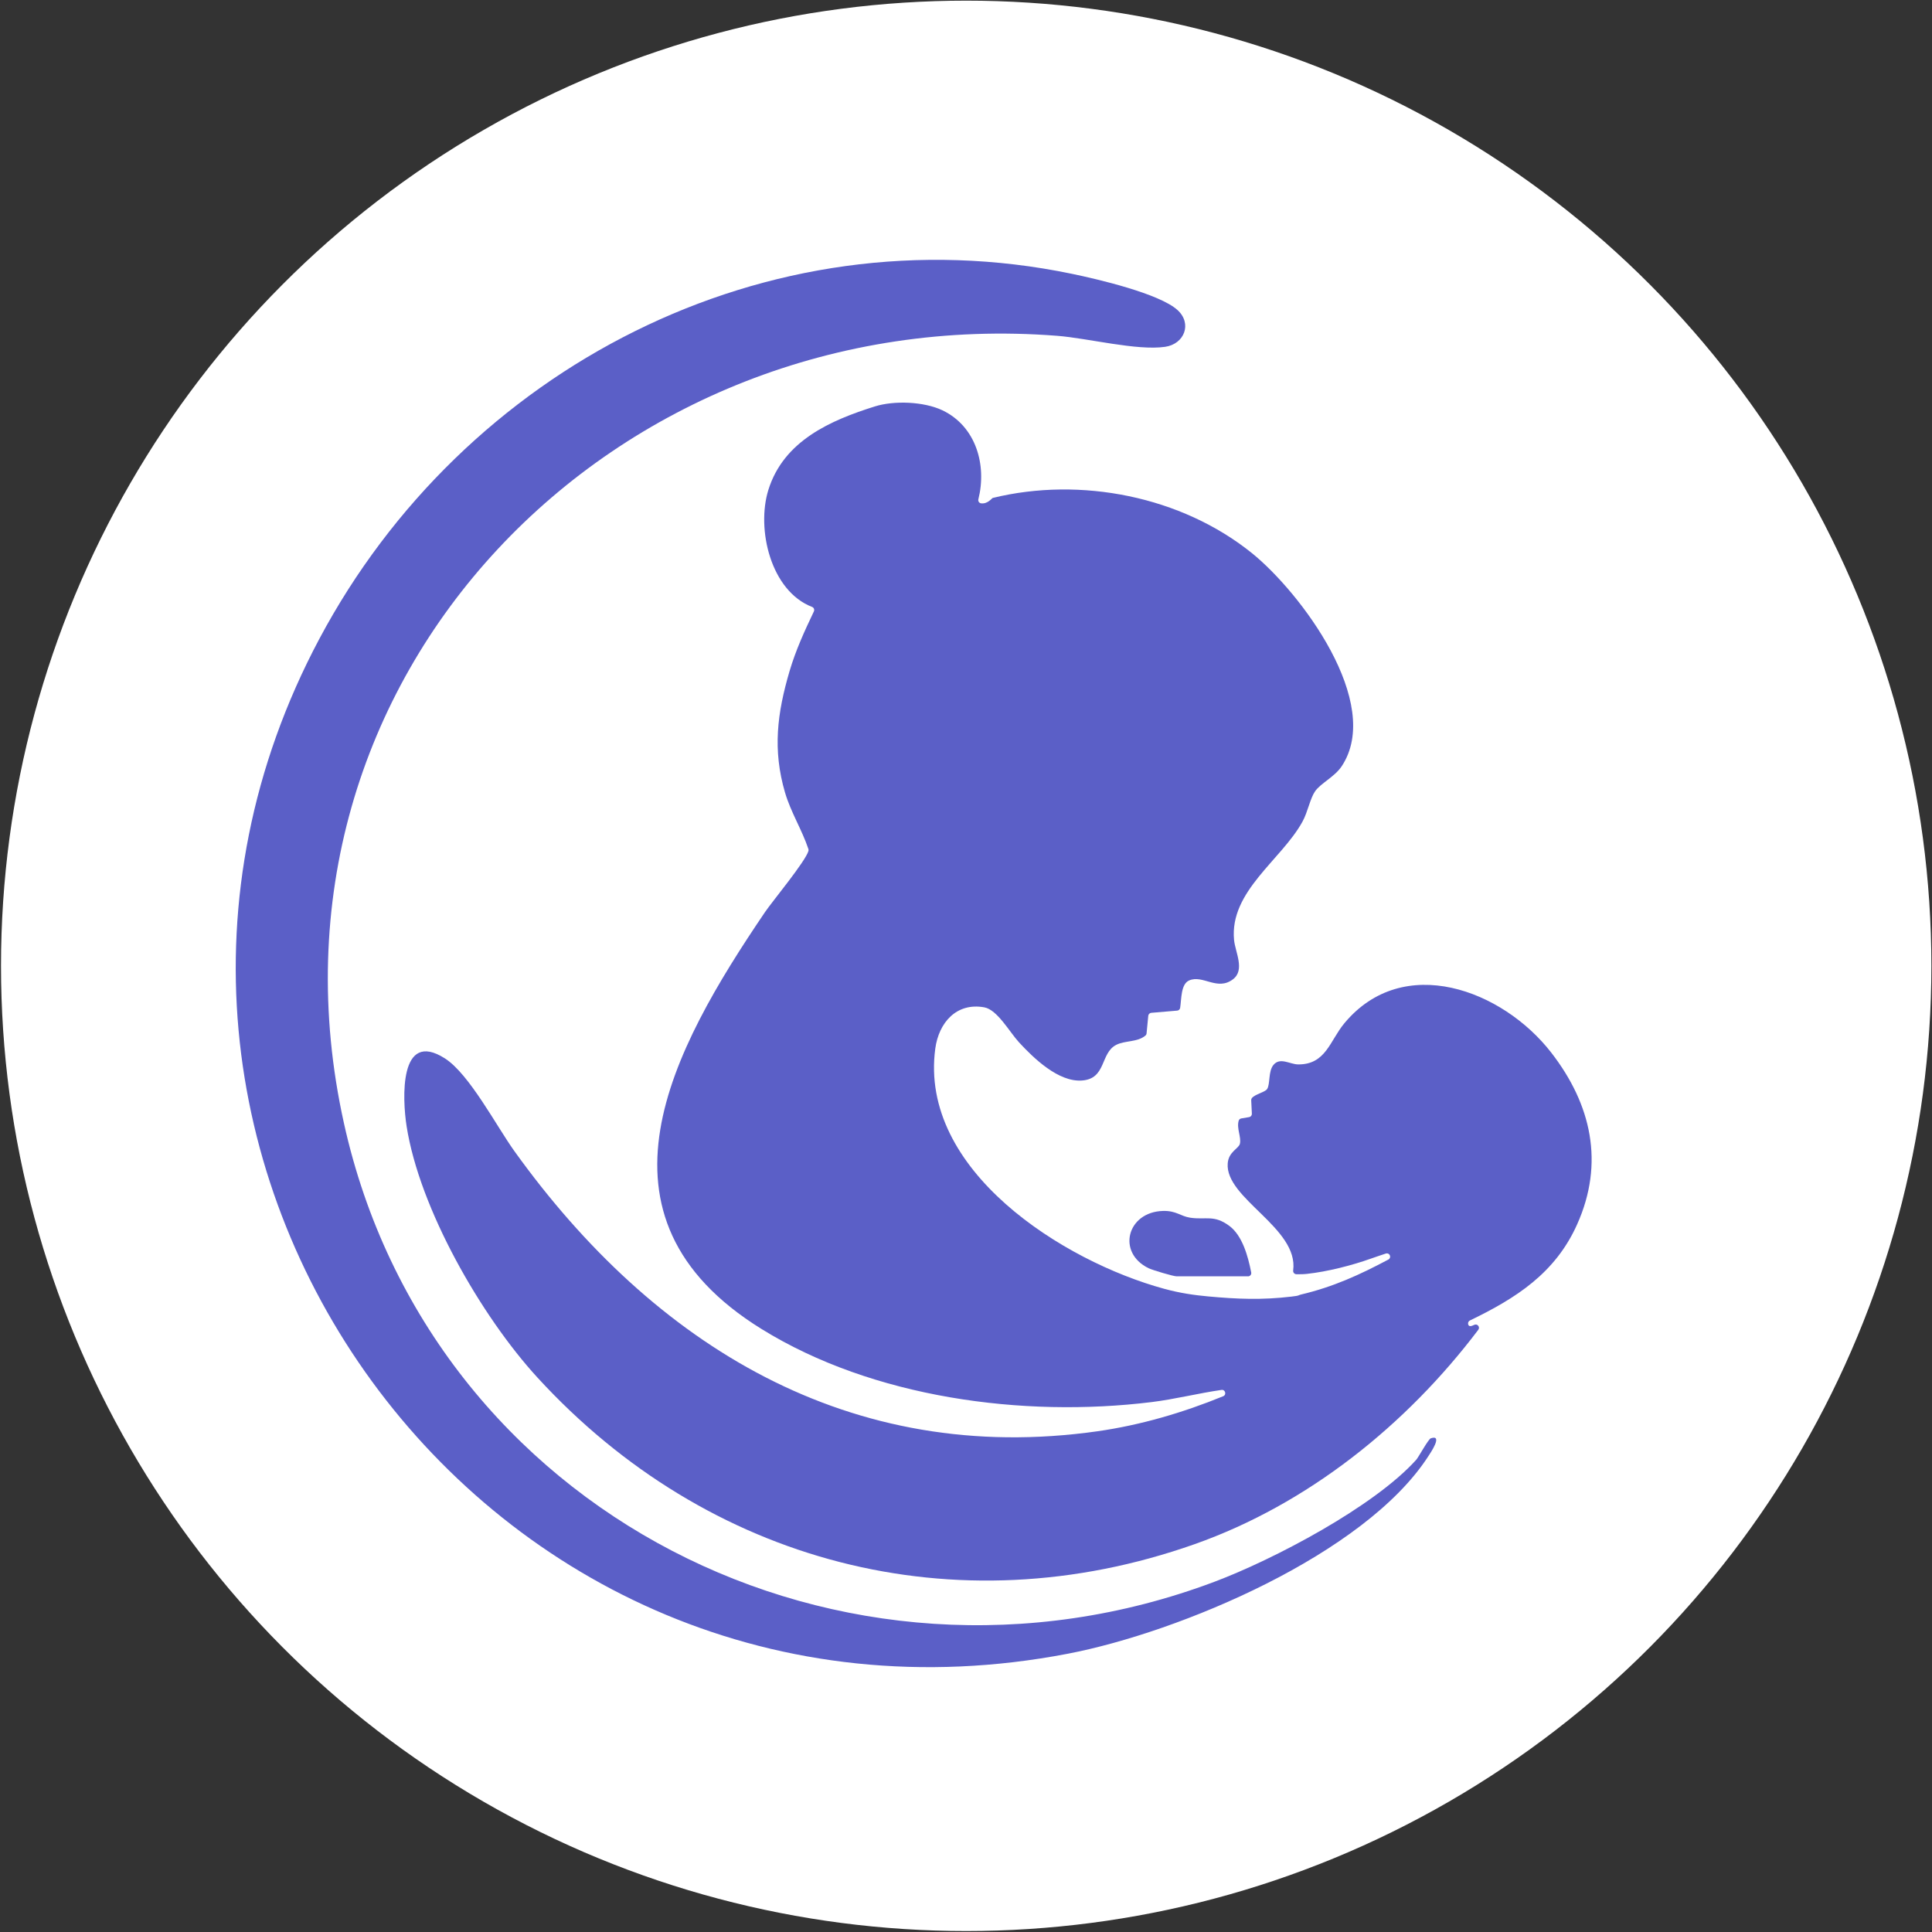 <?xml version="1.0" encoding="UTF-8"?> <svg xmlns="http://www.w3.org/2000/svg" xmlns:xlink="http://www.w3.org/1999/xlink" version="1.2" x="0px" y="0px" viewBox="0 0 500 500" overflow="visible" xml:space="preserve"><rect x="0" y="0" width="500" height="500" fill="#333333" stroke="none"/> <g id="Hintergrund_blue" display="none"> <g display="inline"> <circle fill="#5B5FC7" cx="250.05" cy="249.96" r="249.79"></circle> <path fill="#FFFFFF" d="M82.67,165.29c-70.99,133.24,42.64,291.73,193.7,262.69c28.89-5.55,76.86-25.67,93.29-51.13 c0.51-0.79,3.9-5.71,0.63-4.62c-0.64,0.21-3.19,4.91-3.77,5.56c-10.97,12.17-36.87,25.8-52.27,31.59 c-96.08,36.11-202.91-17.92-225.23-118.65c-25.59-115.48,70.1-212.8,184.6-203.82c7.95,0.62,20.6,3.9,27.9,2.85 c5.02-0.72,7.06-6.03,3.22-9.52c-4.7-4.27-20.74-8.01-27.31-9.37C198.28,54.41,119.89,95.43,82.67,165.29z"></path> <path fill="#FFFFFF" d="M226.39,105.19c-11.37,3.57-23.59,8.85-27.55,21.64c-3.12,10.1,0.59,26.1,11.34,30.25 c0.46,0.18,0.66,0.71,0.45,1.16c-2.42,5.08-4.68,9.99-6.29,15.44c-3.2,10.86-4.42,20.38-1.17,31.45c1.49,5.07,4.37,9.6,6.04,14.59 c0.05,0.16,0.06,0.33,0.02,0.49c-0.76,2.72-9.45,13.18-11.24,15.83c-24.1,35.56-47.94,78.8-0.88,107.92 c28.79,17.82,67.67,22.99,100.92,18.9c6.03-0.74,12.04-2.28,18.09-3.15c0.99-0.14,1.37,1.25,0.45,1.63 c-10.41,4.26-21.43,7.49-32.54,9.07C220,379.5,169.21,348.2,133.11,297.89c-4.64-6.47-11.66-19.94-17.96-23.97 c-11.91-7.61-11.01,10.53-9.93,17.5c3.34,21.38,19.29,49.19,33.89,65.11c43.95,47.92,108.02,65.01,170.06,43.1 c29.27-10.34,54.81-30.88,73.41-55.48c0.54-0.71-0.24-1.66-1.04-1.28c-0.78,0.37-1.46,0.58-1.6-0.24 c-0.06-0.36,0.14-0.72,0.47-0.89c11.97-5.78,22.09-12.26,27.73-24.83c7.15-15.93,3.7-31.12-6.69-44.51 c-12.59-16.23-38.29-25.92-53.54-7.57c-3.76,4.52-4.77,10.69-11.96,10.64c-2.11-0.02-4.68-1.95-6.39,0.14 c-1.37,1.67-0.8,4.95-1.63,6.23c-0.54,0.82-3.1,1.32-3.94,2.33c-0.13,0.16-0.19,0.36-0.18,0.56l0.17,3.5 c0.02,0.43-0.28,0.81-0.71,0.88l-2.03,0.34c-0.32,0.05-0.58,0.28-0.67,0.59c-0.59,1.96,0.72,4.26,0.31,5.97 c-0.31,1.26-2.91,2.04-3.15,5.06c-0.73,9.11,18.41,16.71,16.94,27.73c-0.07,0.51,0.32,0.96,0.83,0.97 c0.9,0.01,1.81,0.01,2.71-0.09c5.37-0.57,11.79-2.24,16.55-3.94c1.28-0.46,2.59-0.88,3.88-1.32c0.81-0.28,1.47,0.68,0.93,1.34l0,0 c-0.07,0.09-0.16,0.16-0.26,0.21c-7.53,4-14.27,7.08-22.64,9.06c-1.01,0.24,0.01,0.24-2.45,0.53c-7.66,0.91-13.95,0.65-21.57-0.05 c-3.5-0.32-7.18-0.83-11.36-1.97c-26.15-7.12-63.49-30.66-59.24-62.17c0.91-6.72,5.49-11.98,12.69-10.67 c3.37,0.62,6.53,6.4,8.99,9.07c3.78,4.09,10.16,10.29,16.25,9.87c6.39-0.44,4.72-7.08,8.88-9.22c2.29-1.18,5.48-0.65,7.57-2.41 c0.17-0.14,0.28-0.35,0.3-0.57l0.44-4.55c0.04-0.41,0.37-0.73,0.77-0.77l6.71-0.57c0.39-0.03,0.71-0.32,0.77-0.71 c0.36-2.34,0.17-6.13,2.31-7.09c3.55-1.58,7.26,2.79,11.35-0.3c3.2-2.41,0.59-7.04,0.29-10.2c-1.19-12.59,12.26-20.69,17.71-30.61 c1.37-2.5,1.96-5.94,3.24-7.82c1.4-2.07,5.08-3.76,6.9-6.5c10.87-16.34-10.62-45-23.24-55.18 c-18.23-14.69-44.32-19.84-67.06-14.27c-0.24,0.06-1.3,1.63-3.04,1.39c-0.49-0.07-0.8-0.56-0.68-1.04 c2.22-8.86-0.59-18.86-9.3-23.03C239.08,103.91,231.41,103.61,226.39,105.19z"></path> <path fill="#FFFFFF" d="M322.98,330.32c0.54,0,0.94-0.49,0.83-1.02c-0.82-4.2-2.29-9.55-5.67-12.05 c-3.99-2.95-6.05-1.5-10.12-2.11c-2.48-0.37-3.61-1.84-7.03-1.75c-9.31,0.25-12.05,10.79-3.72,14.83 c1.01,0.49,6.39,2.09,7.22,2.09H322.98z"></path> </g> </g> <g id="Hintergrund_weiß"> <g> <circle fill="#FFFFFF" cx="250.05" cy="249.96" r="249.79"></circle> <path fill="#5B5FC7" d="M82.67,165.29c-70.99,133.24,42.64,291.73,193.7,262.69c28.89-5.55,76.86-25.67,93.29-51.13 c0.51-0.79,3.9-5.71,0.63-4.62c-0.64,0.21-3.19,4.91-3.77,5.56c-10.97,12.17-36.87,25.8-52.27,31.59 c-96.08,36.11-202.91-17.92-225.23-118.65c-25.59-115.48,70.1-212.8,184.6-203.82c7.95,0.62,20.6,3.9,27.9,2.85 c5.02-0.72,7.06-6.03,3.22-9.52c-4.7-4.27-20.74-8.01-27.31-9.37C198.28,54.41,119.89,95.43,82.67,165.29z"></path> <path fill="#5B5FC7" d="M226.39,105.19c-11.37,3.57-23.59,8.85-27.55,21.64c-3.12,10.1,0.59,26.1,11.34,30.25 c0.46,0.18,0.66,0.71,0.45,1.16c-2.42,5.08-4.68,9.99-6.29,15.44c-3.2,10.86-4.42,20.38-1.17,31.45c1.49,5.07,4.37,9.6,6.04,14.59 c0.05,0.16,0.06,0.33,0.02,0.49c-0.76,2.72-9.45,13.18-11.24,15.83c-24.1,35.56-47.94,78.8-0.88,107.92 c28.79,17.82,67.67,22.99,100.92,18.9c6.03-0.74,12.04-2.28,18.09-3.15c0.99-0.14,1.37,1.25,0.45,1.63 c-10.41,4.26-21.43,7.49-32.54,9.07C220,379.5,169.21,348.2,133.11,297.89c-4.64-6.47-11.66-19.94-17.96-23.97 c-11.91-7.61-11.01,10.53-9.93,17.5c3.34,21.38,19.29,49.19,33.89,65.11c43.95,47.92,108.02,65.01,170.06,43.1 c29.27-10.34,54.81-30.88,73.41-55.48c0.54-0.71-0.24-1.66-1.04-1.28c-0.78,0.37-1.46,0.58-1.6-0.24 c-0.06-0.36,0.14-0.72,0.47-0.89c11.97-5.78,22.09-12.26,27.73-24.83c7.15-15.93,3.7-31.12-6.69-44.51 c-12.59-16.23-38.29-25.92-53.54-7.57c-3.76,4.52-4.77,10.69-11.96,10.64c-2.11-0.02-4.68-1.95-6.39,0.14 c-1.37,1.67-0.8,4.95-1.63,6.23c-0.54,0.82-3.1,1.32-3.94,2.33c-0.13,0.16-0.19,0.36-0.18,0.56l0.17,3.5 c0.02,0.43-0.28,0.81-0.71,0.88l-2.03,0.34c-0.32,0.05-0.58,0.28-0.67,0.59c-0.59,1.96,0.72,4.26,0.31,5.97 c-0.31,1.26-2.91,2.04-3.15,5.06c-0.73,9.11,18.41,16.71,16.94,27.73c-0.07,0.51,0.32,0.96,0.83,0.97 c0.9,0.01,1.81,0.01,2.71-0.09c5.37-0.57,11.79-2.24,16.55-3.94c1.28-0.46,2.59-0.88,3.88-1.32c0.81-0.28,1.47,0.68,0.93,1.34l0,0 c-0.07,0.09-0.16,0.16-0.26,0.21c-7.53,4-14.27,7.08-22.64,9.06c-1.01,0.24,0.01,0.24-2.45,0.53c-7.66,0.91-13.95,0.65-21.57-0.05 c-3.5-0.32-7.18-0.83-11.36-1.97c-26.15-7.12-63.49-30.66-59.24-62.17c0.91-6.72,5.49-11.98,12.69-10.67 c3.37,0.62,6.53,6.4,8.99,9.07c3.78,4.09,10.16,10.29,16.25,9.87c6.39-0.44,4.72-7.08,8.88-9.22c2.29-1.18,5.48-0.65,7.57-2.41 c0.17-0.14,0.28-0.35,0.3-0.57l0.44-4.55c0.04-0.41,0.37-0.73,0.77-0.77l6.71-0.57c0.39-0.03,0.71-0.32,0.77-0.71 c0.36-2.34,0.17-6.13,2.31-7.09c3.55-1.58,7.26,2.79,11.35-0.3c3.2-2.41,0.59-7.04,0.29-10.2c-1.19-12.59,12.26-20.69,17.71-30.61 c1.37-2.5,1.96-5.94,3.24-7.82c1.4-2.07,5.08-3.76,6.9-6.5c10.87-16.34-10.62-45-23.24-55.18 c-18.23-14.69-44.32-19.84-67.06-14.27c-0.24,0.06-1.3,1.63-3.04,1.39c-0.49-0.07-0.8-0.56-0.68-1.04 c2.22-8.86-0.59-18.86-9.3-23.03C239.08,103.91,231.41,103.61,226.39,105.19z"></path> <path fill="#5B5FC7" d="M322.98,330.32c0.54,0,0.94-0.49,0.83-1.02c-0.82-4.2-2.29-9.55-5.67-12.05 c-3.99-2.95-6.05-1.5-10.12-2.11c-2.48-0.37-3.61-1.84-7.03-1.75c-9.31,0.25-12.05,10.79-3.72,14.83 c1.01,0.49,6.39,2.09,7.22,2.09H322.98z"></path> </g> </g> <g id="Ohne_Hintergrund_Blau" display="none"> <g display="inline"> <path fill="#5B5FC7" d="M42.68,136.67c-95.7,179.62,57.48,393.28,261.13,354.13c38.95-7.49,103.62-34.61,125.76-68.92 c0.69-1.06,5.25-7.69,0.86-6.23c-0.86,0.29-4.3,6.62-5.08,7.49c-14.78,16.4-49.71,34.78-70.46,42.58 C225.36,514.41,81.35,441.57,51.26,305.78C16.76,150.1,145.75,18.91,300.11,31.02c10.72,0.84,27.77,5.26,37.62,3.85 c6.77-0.97,9.52-8.12,4.34-12.83c-6.34-5.76-27.96-10.8-36.82-12.64C198.54-12.8,92.86,42.5,42.68,136.67z"></path> <path fill="#5B5FC7" d="M236.42,55.65c-15.32,4.82-31.81,11.93-37.14,29.17c-4.21,13.62,0.79,35.19,15.29,40.78 c0.62,0.24,0.89,0.96,0.61,1.56c-3.27,6.84-6.31,13.47-8.47,20.82c-4.32,14.65-5.96,27.47-1.58,42.4c2,6.83,5.9,12.95,8.15,19.67 c0.07,0.21,0.08,0.44,0.02,0.66c-1.03,3.66-12.73,17.76-15.16,21.34c-32.48,47.93-64.63,106.22-1.18,145.49 c38.81,24.02,91.23,30.99,136.05,25.48c8.13-1,16.23-3.08,24.38-4.25c1.33-0.19,1.85,1.69,0.6,2.2 c-14.03,5.74-28.89,10.1-43.86,12.22c-86.31,12.26-154.77-29.94-203.44-97.75c-6.26-8.72-15.71-26.88-24.22-32.31 c-16.06-10.26-14.85,14.2-13.38,23.59c4.5,28.82,26.01,66.32,45.68,87.77c59.25,64.6,145.62,87.64,229.25,58.1 c39.45-13.94,73.89-41.62,98.96-74.79c0.72-0.96-0.32-2.24-1.41-1.73c-1.06,0.5-1.96,0.78-2.16-0.33 c-0.09-0.49,0.19-0.98,0.64-1.19c16.14-7.8,29.78-16.53,37.38-33.48c9.63-21.47,4.99-41.95-9.02-60.01 c-16.97-21.88-51.61-34.95-72.18-10.2c-5.07,6.1-6.43,14.41-16.12,14.34c-2.85-0.02-6.31-2.63-8.61,0.19 c-1.85,2.25-1.07,6.67-2.2,8.4c-0.72,1.11-4.18,1.78-5.31,3.14c-0.17,0.21-0.25,0.49-0.24,0.76l0.22,4.71 c0.03,0.58-0.38,1.09-0.95,1.19l-2.73,0.46c-0.43,0.07-0.78,0.38-0.91,0.8c-0.79,2.65,0.97,5.75,0.41,8.04 c-0.41,1.69-3.92,2.75-4.25,6.82c-0.98,12.28,24.82,22.53,22.84,37.39c-0.09,0.69,0.43,1.3,1.12,1.31 c1.22,0.01,2.43,0.01,3.65-0.12c7.24-0.76,15.9-3.02,22.31-5.32c1.73-0.62,3.49-1.18,5.23-1.78c1.09-0.37,1.99,0.92,1.25,1.81l0,0 c-0.1,0.12-0.22,0.22-0.35,0.29c-10.15,5.39-19.23,9.54-30.52,12.21c-1.36,0.32,0.02,0.32-3.31,0.71 c-10.33,1.22-18.8,0.87-29.08-0.07c-4.71-0.43-9.68-1.12-15.31-2.66c-35.25-9.6-85.58-41.33-79.86-83.8 c1.22-9.06,7.4-16.15,17.1-14.38c4.54,0.83,8.8,8.62,12.12,12.23c5.09,5.52,13.69,13.87,21.9,13.3c8.61-0.6,6.37-9.54,11.97-12.43 c3.08-1.59,7.39-0.88,10.2-3.24c0.23-0.19,0.37-0.47,0.4-0.77l0.59-6.13c0.05-0.55,0.49-0.99,1.04-1.03l9.05-0.77 c0.52-0.04,0.96-0.44,1.03-0.96c0.49-3.16,0.23-8.27,3.12-9.55c4.78-2.13,9.79,3.76,15.3-0.4c4.31-3.25,0.79-9.49,0.39-13.76 c-1.61-16.98,16.53-27.89,23.87-41.27c1.85-3.37,2.65-8,4.37-10.54c1.89-2.79,6.84-5.06,9.3-8.76 c14.66-22.03-14.31-60.66-31.33-74.38c-24.57-19.8-59.74-26.75-90.41-19.24c-0.32,0.08-1.75,2.19-4.1,1.87 c-0.66-0.09-1.08-0.76-0.92-1.41c3-11.95-0.79-25.43-12.54-31.04C253.53,53.93,243.2,53.52,236.42,55.65z"></path> <path fill="#5B5FC7" d="M366.64,359.15c0.72,0,1.26-0.66,1.12-1.37c-1.11-5.66-3.09-12.87-7.64-16.24 c-5.38-3.98-8.16-2.02-13.64-2.85c-3.35-0.5-4.86-2.48-9.48-2.36c-12.55,0.34-16.24,14.54-5.01,20c1.36,0.66,8.62,2.82,9.74,2.82 H366.64z"></path> </g> </g> <g id="Ohne_Hintergrund_weiß" display="none"> <g display="inline"> <rect display="none" width="500" height="500"></rect> <path fill="#FFFFFF" d="M42.68,136.67c-95.7,179.62,57.48,393.28,261.13,354.13c38.95-7.49,103.62-34.61,125.76-68.92 c0.69-1.06,5.25-7.69,0.86-6.23c-0.86,0.29-4.3,6.62-5.08,7.49c-14.78,16.4-49.71,34.78-70.46,42.58 C225.36,514.41,81.35,441.57,51.26,305.78C16.76,150.1,145.75,18.91,300.11,31.02c10.72,0.84,27.77,5.26,37.62,3.85 c6.77-0.97,9.52-8.12,4.34-12.83c-6.34-5.76-27.96-10.8-36.82-12.64C198.54-12.8,92.86,42.5,42.68,136.67z"></path> <path fill="#FFFFFF" d="M236.42,55.65c-15.32,4.82-31.81,11.93-37.14,29.17c-4.21,13.62,0.79,35.19,15.29,40.78 c0.62,0.24,0.89,0.96,0.61,1.56c-3.27,6.84-6.31,13.47-8.47,20.82c-4.32,14.65-5.96,27.47-1.58,42.4c2,6.83,5.9,12.95,8.15,19.67 c0.07,0.21,0.08,0.44,0.02,0.66c-1.03,3.66-12.73,17.76-15.16,21.34c-32.48,47.93-64.63,106.22-1.18,145.49 c38.81,24.02,91.23,30.99,136.05,25.48c8.13-1,16.23-3.08,24.38-4.25c1.33-0.19,1.85,1.69,0.6,2.2 c-14.03,5.74-28.89,10.1-43.86,12.22c-86.31,12.26-154.77-29.94-203.44-97.75c-6.26-8.72-15.71-26.88-24.22-32.31 c-16.06-10.26-14.85,14.2-13.38,23.59c4.5,28.82,26.01,66.32,45.68,87.77c59.25,64.6,145.62,87.64,229.25,58.1 c39.45-13.94,73.89-41.62,98.96-74.79c0.72-0.96-0.32-2.24-1.41-1.73c-1.06,0.5-1.96,0.78-2.16-0.33 c-0.09-0.49,0.19-0.98,0.64-1.19c16.14-7.8,29.78-16.53,37.38-33.48c9.63-21.47,4.99-41.95-9.02-60.01 c-16.97-21.88-51.61-34.95-72.18-10.2c-5.07,6.1-6.43,14.41-16.12,14.34c-2.85-0.02-6.31-2.63-8.61,0.19 c-1.85,2.25-1.07,6.67-2.2,8.4c-0.72,1.11-4.18,1.78-5.31,3.14c-0.17,0.21-0.25,0.49-0.24,0.76l0.22,4.71 c0.03,0.58-0.38,1.09-0.95,1.19l-2.73,0.46c-0.43,0.07-0.78,0.38-0.91,0.8c-0.79,2.65,0.97,5.75,0.41,8.04 c-0.41,1.69-3.92,2.75-4.25,6.82c-0.98,12.28,24.82,22.53,22.84,37.39c-0.09,0.69,0.43,1.3,1.12,1.31 c1.22,0.01,2.43,0.01,3.65-0.12c7.24-0.76,15.9-3.02,22.31-5.32c1.73-0.62,3.49-1.18,5.23-1.78c1.09-0.37,1.99,0.92,1.25,1.81l0,0 c-0.1,0.12-0.22,0.22-0.35,0.29c-10.15,5.39-19.23,9.54-30.52,12.21c-1.36,0.32,0.02,0.32-3.31,0.71 c-10.33,1.22-18.8,0.87-29.08-0.07c-4.71-0.43-9.68-1.12-15.31-2.66c-35.25-9.6-85.58-41.33-79.86-83.8 c1.22-9.06,7.4-16.15,17.1-14.38c4.54,0.83,8.8,8.62,12.12,12.23c5.09,5.52,13.69,13.87,21.9,13.3c8.61-0.6,6.37-9.54,11.97-12.43 c3.08-1.59,7.39-0.88,10.2-3.24c0.23-0.19,0.37-0.47,0.4-0.77l0.59-6.13c0.05-0.55,0.49-0.99,1.04-1.03l9.05-0.77 c0.52-0.04,0.96-0.44,1.03-0.96c0.49-3.16,0.23-8.27,3.12-9.55c4.78-2.13,9.79,3.76,15.3-0.4c4.31-3.25,0.79-9.49,0.39-13.76 c-1.61-16.98,16.53-27.89,23.87-41.27c1.85-3.37,2.65-8,4.37-10.54c1.89-2.79,6.84-5.06,9.3-8.76 c14.66-22.03-14.31-60.66-31.33-74.38c-24.57-19.8-59.74-26.75-90.41-19.24c-0.32,0.08-1.75,2.19-4.1,1.87 c-0.66-0.09-1.08-0.76-0.92-1.41c3-11.95-0.79-25.43-12.54-31.04C253.53,53.93,243.2,53.52,236.42,55.65z"></path> <path fill="#FFFFFF" d="M366.64,359.15c0.72,0,1.26-0.66,1.12-1.37c-1.11-5.66-3.09-12.87-7.64-16.24 c-5.38-3.98-8.16-2.02-13.64-2.85c-3.35-0.5-4.86-2.48-9.48-2.36c-12.55,0.34-16.24,14.54-5.01,20c1.36,0.66,8.62,2.82,9.74,2.82 H366.64z"></path> </g> </g> </svg> 